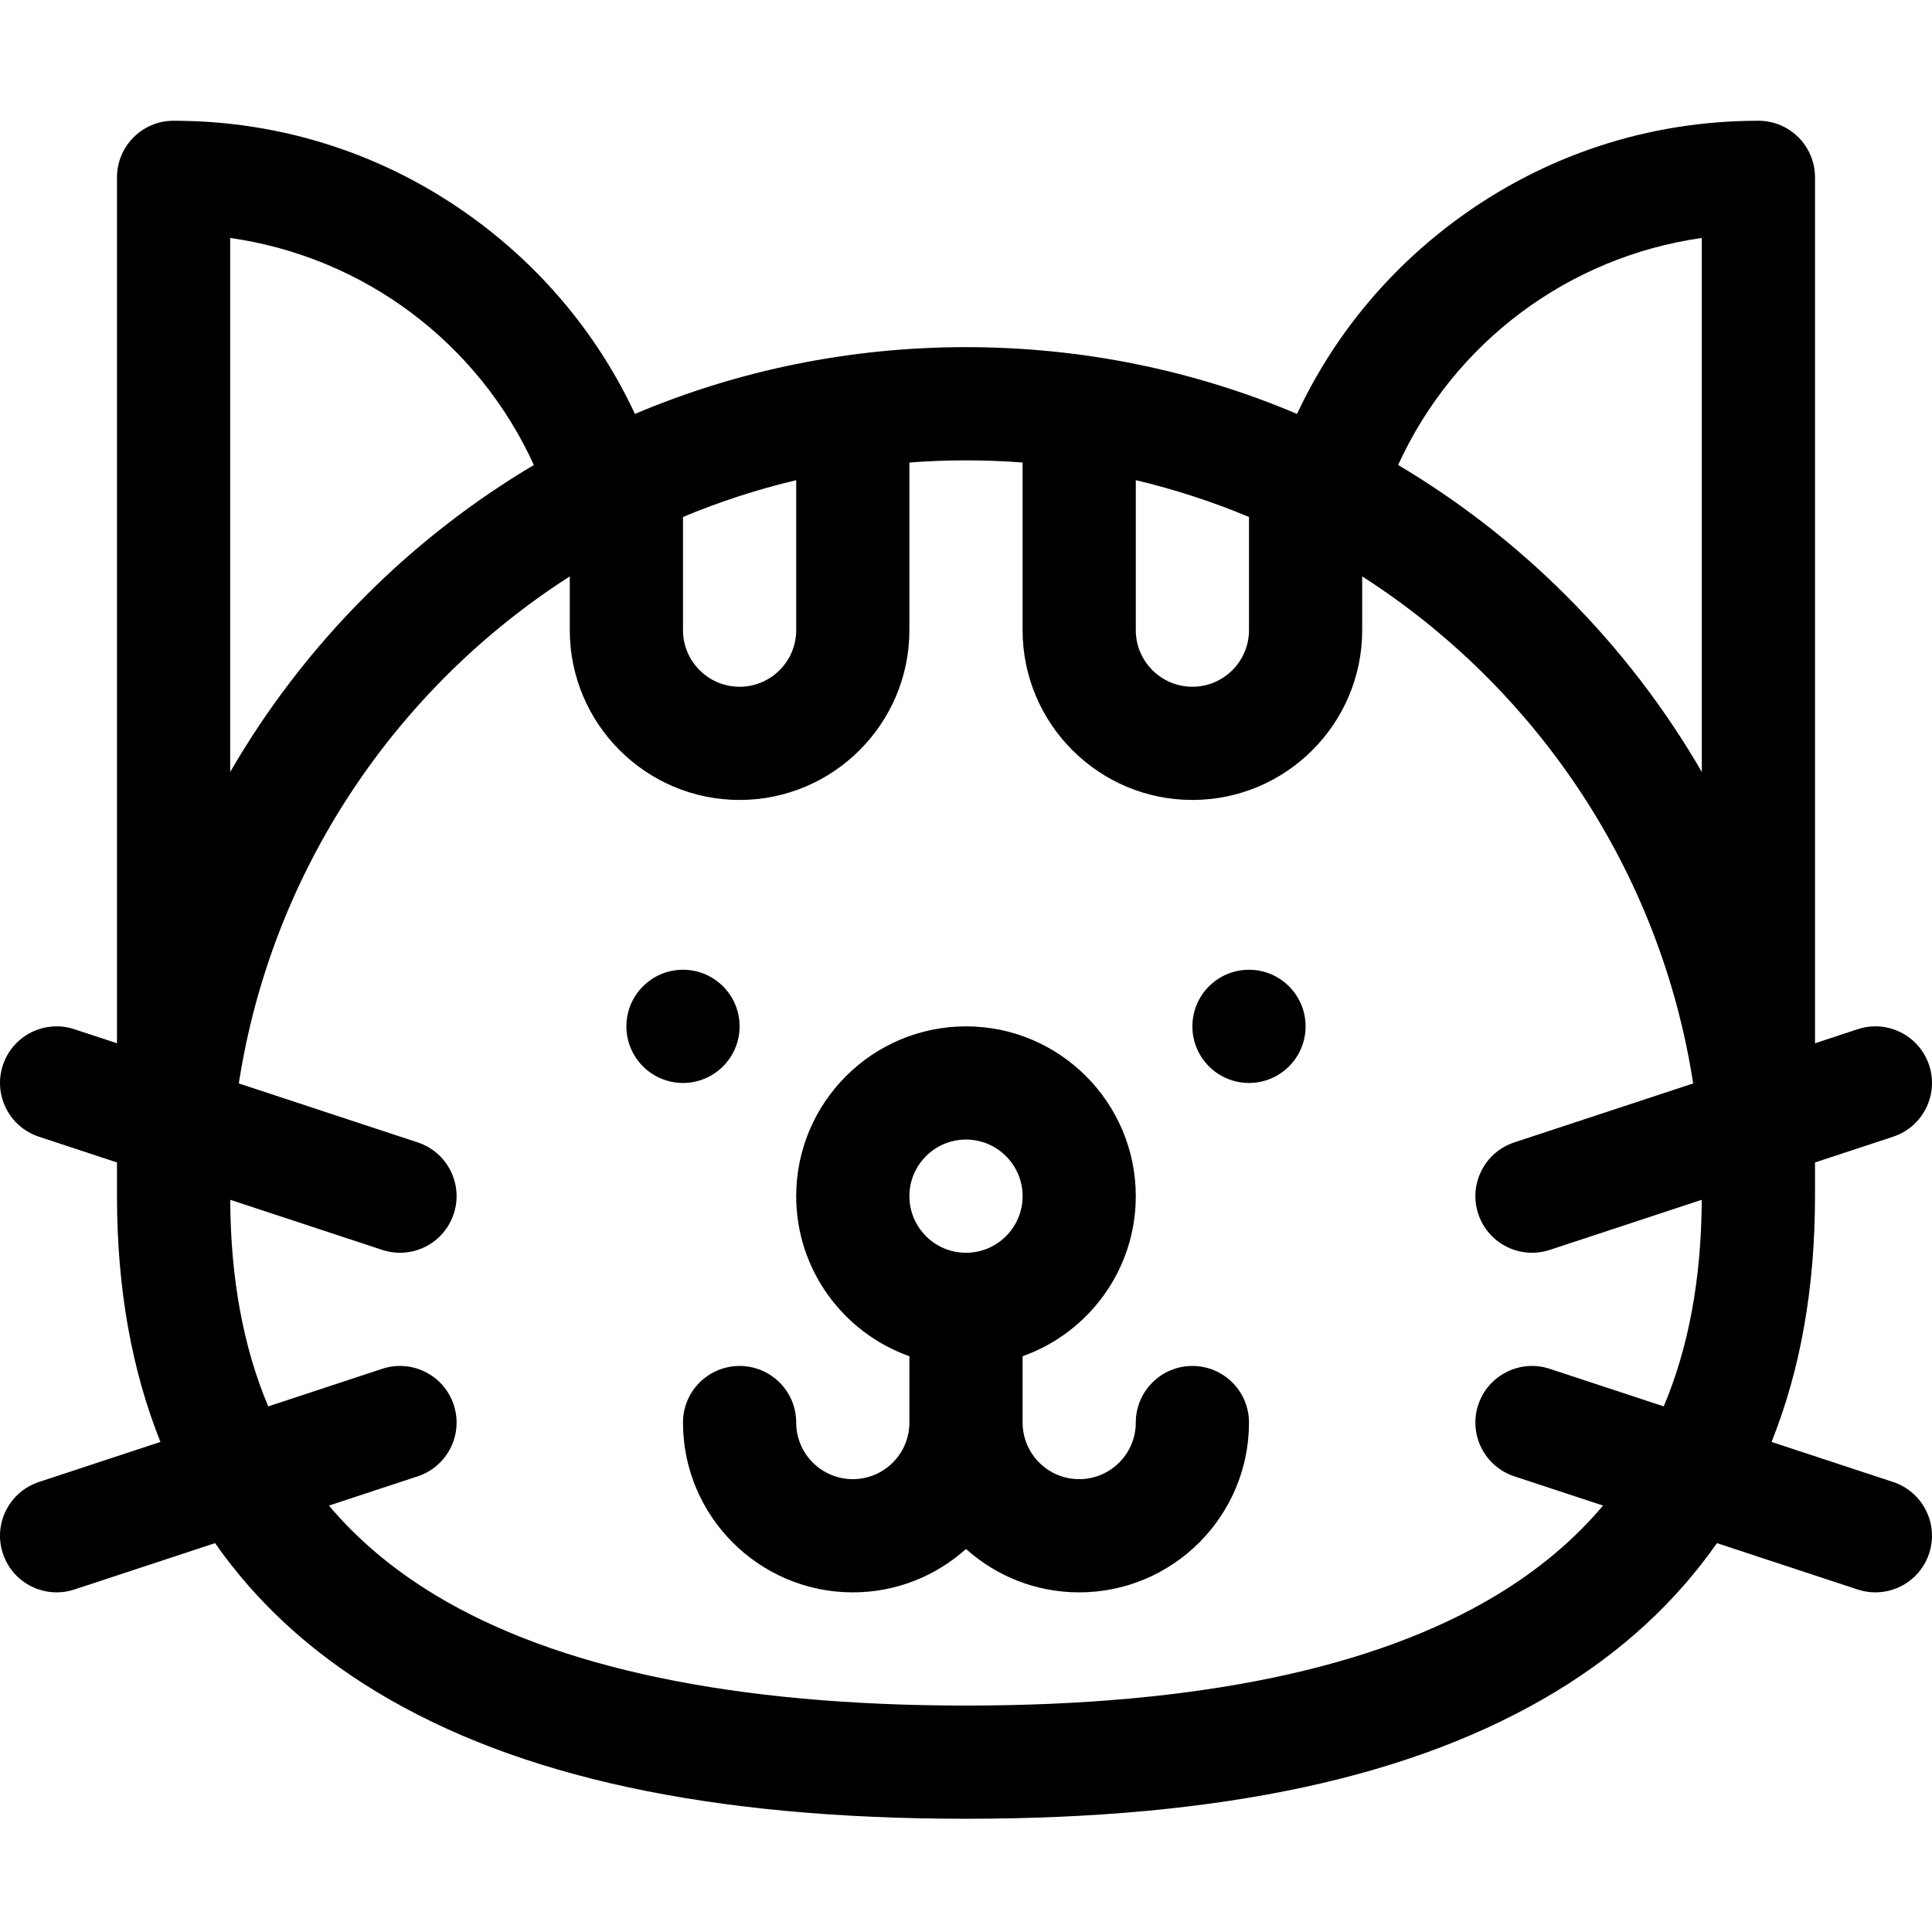 <?xml version="1.0"?>
<svg xmlns="http://www.w3.org/2000/svg" height="100" viewBox="0 -31 512 511" width="100"><path d="m196 240.496c0 8.285-6.715 15-15 15s-15-6.715-15-15 6.715-15 15-15 15 6.715 15 15zm0 0"/><path d="m345.996 240.496c0 8.285-6.715 15-15 15-8.281 0-15-6.715-15-15s6.719-15 15-15c8.285 0 15 6.715 15 15zm0 0"/><path d="m315.996 330.492c-8.281 0-15 6.719-15 15 0 8.273-6.727 15-14.996 15-8.273 0-15-6.727-15-15v-17.578c17.457-6.191 29.996-22.863 29.996-42.418 0-24.812-20.184-45-44.996-45s-45 20.188-45 45c0 19.555 12.539 36.227 30 42.418v17.578c0 8.273-6.73 15-15 15-8.273 0-15-6.727-15-15 0-8.281-6.715-15-15-15s-15 6.719-15 15c0 24.812 20.188 45 45 45 11.516 0 22.031-4.352 30-11.492 7.965 7.141 18.48 11.492 30 11.492 24.812 0 44.996-20.188 44.996-45 0-8.281-6.715-15-15-15zm-59.996-59.996c8.27 0 15 6.727 15 15 0 8.27-6.73 15-15 15-8.273 0-15-6.73-15-15 0-8.273 6.727-15 15-15zm0 0"/><path d="m501.691 361.246-32.211-10.617c7.66-19.102 11.516-40.84 11.516-65.133v-8.934l20.695-6.82c7.867-2.594 12.145-11.074 9.551-18.941-2.598-7.871-11.078-12.145-18.941-9.551l-11.305 3.727v-229.477c0-8.285-6.715-15-15-15-29.121 0-56.852 9.129-80.203 26.398-18.277 13.52-32.594 31.047-42.059 51.293-27.395-11.598-57.094-17.695-87.734-17.695s-60.344 6.098-87.734 17.695c-9.465-20.246-23.781-37.773-42.059-51.293-23.352-17.27-51.086-26.398-80.203-26.398-8.285 0-15 6.715-15 15v229.477l-11.305-3.727c-7.863-2.59-16.348 1.68-18.941 9.547-2.594 7.871 1.684 16.348 9.551 18.941l20.695 6.824v8.93c0 24.297 3.855 46.035 11.516 65.133l-32.211 10.621c-7.867 2.594-12.145 11.074-9.551 18.941 2.082 6.309 7.945 10.309 14.242 10.309 1.559 0 3.141-.246 4.699-.758l37.293-12.293c10.871 15.547 25.125 28.703 42.75 39.371 37.438 22.66 88.547 33.676 156.258 33.676 67.707 0 118.82-11.016 156.258-33.676 17.625-10.668 31.879-23.824 42.75-39.371l37.293 12.293c1.559.512 3.141.758 4.699.758 6.297 0 12.16-4 14.242-10.309 2.594-7.867-1.684-16.348-9.551-18.941zm-50.695-329.688v141.527c-9.754-16.855-21.766-32.551-35.902-46.688-13.547-13.547-28.52-25.141-44.574-34.668 14.855-32.543 45.16-55.141 80.477-60.172zm-150 64.191c10.344 2.449 20.367 5.727 30 9.758v29.988c0 8.273-6.727 15-15 15-8.27 0-15-6.727-15-15zm-119.996 9.758c9.637-4.031 19.66-7.309 30-9.758v39.75c0 8.27-6.73 15-15 15s-15-6.73-15-15zm-39.52-13.777c-16.055 9.527-31.031 21.121-44.578 34.668-14.137 14.137-26.148 29.832-35.898 46.688v-141.527c35.316 5.031 65.617 27.629 80.477 60.172zm255.242 299.422c-32.164 19.469-79.512 29.34-140.723 29.34-61.215 0-108.559-9.871-140.723-29.34-11.098-6.715-20.449-14.586-28.105-23.656l23.527-7.758c7.867-2.594 12.141-11.074 9.547-18.941s-11.074-12.141-18.941-9.551l-30.215 9.961c-6.645-15.727-9.977-33.926-10.078-54.75l40.293 13.285c1.562.512 3.145.758 4.699.758 6.297 0 12.164-4 14.242-10.309 2.594-7.867-1.68-16.348-9.547-18.941l-47.41-15.629c8.699-56.34 41.598-104.797 87.711-134.375v14.25c0 24.812 20.188 45 45 45s45-20.188 45-45v-44.426c4.949-.379 9.953-.57 15-.57 5.043 0 10.047.191 15 .57v44.426c0 24.812 20.184 45 44.996 45s45-20.188 45-45v-14.25c46.113 29.578 79.012 78.035 87.711 134.375l-47.406 15.629c-7.867 2.594-12.145 11.074-9.551 18.941 2.082 6.309 7.945 10.309 14.242 10.309 1.559 0 3.141-.246 4.699-.758l40.293-13.285c-.102 20.824-3.434 39.023-10.078 54.75l-30.215-9.961c-7.863-2.586-16.348 1.684-18.941 9.551s1.684 16.348 9.551 18.941l23.527 7.758c-7.66 9.07-17.012 16.941-28.105 23.656zm0 0"/></svg>
